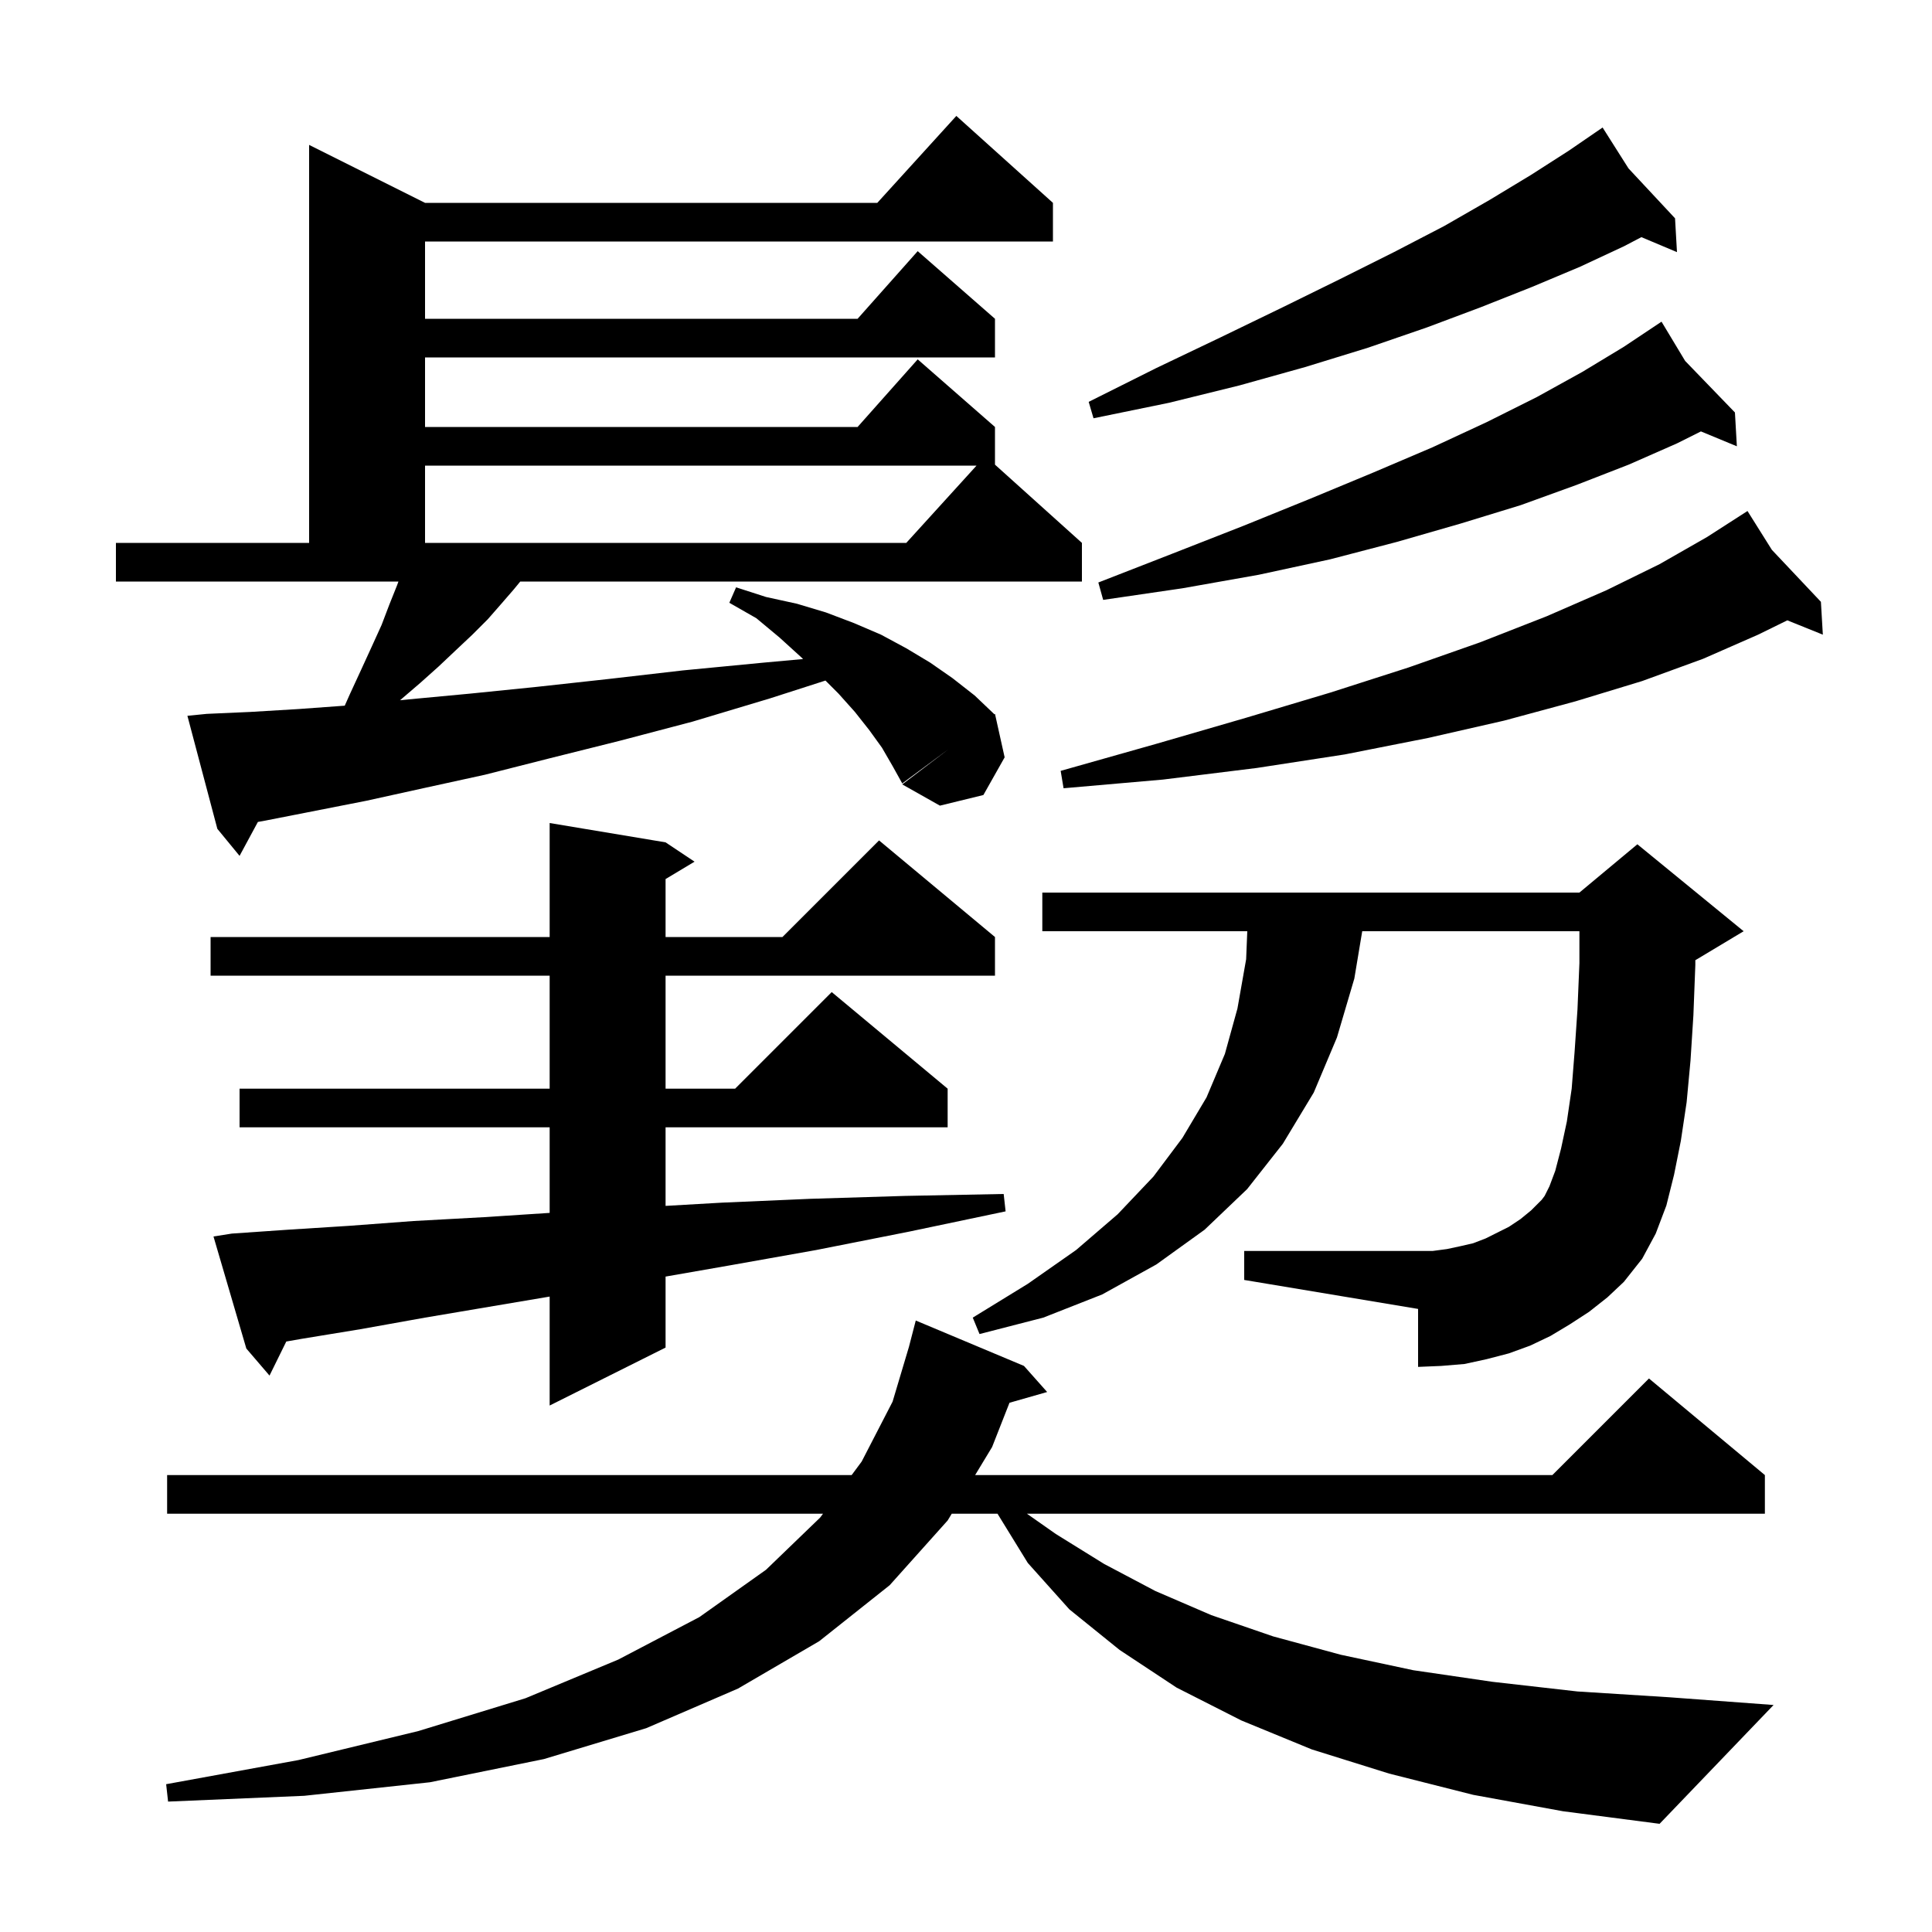 <svg xmlns="http://www.w3.org/2000/svg" xmlns:xlink="http://www.w3.org/1999/xlink" version="1.1" baseProfile="full" viewBox="0 0 200 200" width="200" height="200"><g fill="currentColor"><path d="M 152.5 185.8 L 143.8 183.6 L 135.8 181.1 L 128.5 178.1 L 121.8 174.7 L 115.9 170.8 L 110.7 166.6 L 106.4 161.8 L 103.262 156.7 L 98.524 156.7 L 98.1 157.4 L 92.1 164.1 L 84.8 169.9 L 76.4 174.8 L 66.9 178.9 L 56.3 182.1 L 44.5 184.5 L 31.5 185.9 L 17.4 186.5 L 17.2 184.7 L 30.9 182.2 L 43.3 179.2 L 54.4 175.8 L 64.0 171.8 L 72.4 167.4 L 79.3 162.5 L 84.9 157.1 L 85.197 156.7 L 17.3 156.7 L 17.3 152.7 L 88.162 152.7 L 89.2 151.3 L 92.4 145.1 L 94.101 139.4 L 94.1 139.4 L 94.8 136.7 L 106.0 141.4 L 108.4 144.1 L 104.502 145.214 L 102.7 149.8 L 100.945 152.7 L 160.7 152.7 L 170.7 142.7 L 182.7 152.7 L 182.7 156.7 L 106.309 156.7 L 109.3 158.8 L 114.3 161.9 L 119.6 164.7 L 125.4 167.2 L 131.8 169.4 L 138.8 171.3 L 146.3 172.9 L 154.5 174.1 L 163.3 175.1 L 172.8 175.7 L 183.6 176.5 L 171.8 188.8 L 161.8 187.5 Z M 24.0 127.7 L 29.8 127.3 L 36.1 126.9 L 42.8 126.4 L 50.1 126.0 L 56.9 125.558 L 56.9 116.7 L 24.8 116.7 L 24.8 112.7 L 56.9 112.7 L 56.9 101.0 L 21.8 101.0 L 21.8 97.0 L 56.9 97.0 L 56.9 85.2 L 68.9 87.2 L 71.9 89.2 L 68.9 91.0 L 68.9 97.0 L 81.0 97.0 L 91.0 87.0 L 103.0 97.0 L 103.0 101.0 L 68.9 101.0 L 68.9 112.7 L 76.1 112.7 L 86.1 102.7 L 98.1 112.7 L 98.1 116.7 L 68.9 116.7 L 68.9 124.833 L 74.7 124.5 L 83.9 124.1 L 93.7 123.8 L 103.9 123.6 L 104.1 125.4 L 94.1 127.5 L 84.5 129.4 L 75.5 131.0 L 68.9 132.151 L 68.9 139.5 L 56.9 145.5 L 56.9 134.221 L 51.1 135.2 L 44.0 136.4 L 37.3 137.6 L 31.2 138.6 L 29.636 138.874 L 27.9 142.4 L 25.5 139.6 L 22.1 128.0 Z M 164.5 135.8 L 162.5 137.1 L 160.5 138.3 L 158.4 139.3 L 156.2 140.1 L 153.9 140.7 L 151.6 141.2 L 149.2 141.4 L 146.8 141.5 L 146.8 135.5 L 128.8 132.5 L 128.8 129.5 L 148.3 129.5 L 149.8 129.3 L 151.2 129.0 L 152.5 128.7 L 153.8 128.2 L 156.2 127.0 L 157.4 126.2 L 158.5 125.3 L 159.6 124.2 L 159.9 123.8 L 160.4 122.8 L 161.0 121.2 L 161.6 118.9 L 162.2 116.1 L 162.7 112.7 L 163.0 108.9 L 163.3 104.5 L 163.5 99.7 L 163.5 96.4 L 141.017 96.4 L 140.2 101.3 L 138.4 107.4 L 136.0 113.1 L 132.8 118.4 L 129.1 123.1 L 124.7 127.3 L 119.7 130.9 L 114.1 134.0 L 108.0 136.4 L 101.4 138.1 L 100.7 136.4 L 106.4 132.9 L 111.4 129.4 L 115.7 125.7 L 119.4 121.8 L 122.4 117.8 L 124.9 113.6 L 126.8 109.1 L 128.1 104.4 L 129.0 99.3 L 129.118 96.4 L 107.9 96.4 L 107.9 92.4 L 163.5 92.4 L 169.5 87.4 L 180.5 96.4 L 175.5 99.4 L 175.5 99.9 L 175.3 105.1 L 175.0 109.8 L 174.6 114.1 L 174.0 118.1 L 173.3 121.6 L 172.5 124.8 L 171.4 127.7 L 170.0 130.3 L 168.1 132.7 L 166.4 134.3 Z M 21.4 73.9 L 25.9 73.7 L 30.9 73.4 L 35.688 73.052 L 36.2 71.9 L 37.4 69.3 L 38.5 66.9 L 39.5 64.7 L 40.3 62.6 L 41.1 60.6 L 41.247 60.2 L 12.0 60.2 L 12.0 56.2 L 32.0 56.2 L 32.0 15.0 L 44.0 21.0 L 90.818 21.0 L 99.0 12.0 L 109.0 21.0 L 109.0 25.0 L 44.0 25.0 L 44.0 33.0 L 88.778 33.0 L 95.0 26.0 L 103.0 33.0 L 103.0 37.0 L 44.0 37.0 L 44.0 44.2 L 88.778 44.2 L 95.0 37.2 L 103.0 44.2 L 103.0 48.1 L 112.0 56.2 L 112.0 60.2 L 53.857 60.2 L 53.2 61.0 L 51.9 62.5 L 50.5 64.1 L 48.9 65.7 L 47.2 67.3 L 45.4 69.0 L 43.5 70.7 L 41.411 72.49 L 42.3 72.4 L 48.7 71.8 L 55.6 71.1 L 62.9 70.3 L 70.7 69.4 L 79.0 68.6 L 83.136 68.224 L 82.9 68.0 L 80.7 66.0 L 78.3 64.0 L 75.5 62.4 L 76.2 60.8 L 79.3 61.8 L 82.5 62.5 L 85.5 63.4 L 88.4 64.5 L 91.2 65.7 L 93.8 67.1 L 96.3 68.6 L 98.6 70.2 L 100.9 72.0 L 102.942 73.944 L 103.0 73.9 L 104.0 78.4 L 101.8 82.3 L 97.3 83.4 L 93.4 81.2 L 98.2 77.55 L 93.4 81.1 L 92.4 79.3 L 91.3 77.4 L 90.0 75.6 L 88.5 73.7 L 86.8 71.8 L 85.451 70.451 L 79.7 72.3 L 71.7 74.7 L 64.1 76.7 L 56.9 78.5 L 50.2 80.2 L 43.8 81.6 L 37.9 82.9 L 32.3 84.0 L 27.2 85.0 L 26.697 85.086 L 24.8 88.6 L 22.5 85.8 L 19.4 74.1 Z M 183.423 56.92 L 188.5 62.3 L 188.7 65.7 L 185.024 64.217 L 182.0 65.7 L 176.3 68.2 L 170.0 70.5 L 163.1 72.6 L 155.7 74.6 L 147.8 76.4 L 139.2 78.1 L 130.1 79.5 L 120.4 80.7 L 110.1 81.6 L 109.8 79.8 L 119.7 77.0 L 129.0 74.3 L 137.7 71.7 L 145.8 69.1 L 153.2 66.5 L 160.1 63.8 L 166.3 61.1 L 171.8 58.4 L 176.7 55.6 L 180.107 53.41 L 180.1 53.4 L 180.108 53.409 L 180.9 52.9 Z M 174.447 37.365 L 179.6 42.7 L 179.8 46.2 L 176.079 44.66 L 173.6 45.9 L 168.6 48.1 L 163.2 50.2 L 157.4 52.3 L 151.2 54.2 L 144.6 56.1 L 137.7 57.9 L 130.3 59.5 L 122.4 60.9 L 114.2 62.1 L 113.7 60.3 L 121.4 57.3 L 128.8 54.4 L 135.7 51.6 L 142.2 48.9 L 148.3 46.3 L 153.9 43.7 L 159.1 41.1 L 163.8 38.5 L 168.1 35.9 L 172.0 33.3 Z M 44.0 48.2 L 44.0 56.2 L 93.818 56.2 L 101.091 48.2 Z M 168.584 17.436 L 173.4 22.6 L 173.6 26.1 L 169.916 24.549 L 168.1 25.5 L 163.6 27.6 L 158.6 29.7 L 153.3 31.8 L 147.7 33.9 L 141.6 36.0 L 135.1 38.0 L 128.3 39.9 L 121.0 41.7 L 113.2 43.3 L 112.7 41.6 L 119.7 38.1 L 126.4 34.9 L 132.8 31.8 L 138.7 28.9 L 144.3 26.1 L 149.5 23.4 L 154.2 20.7 L 158.5 18.1 L 162.4 15.6 L 165.124 13.732 L 165.1 13.7 L 165.128 13.73 L 165.9 13.2 Z "/></g></svg>